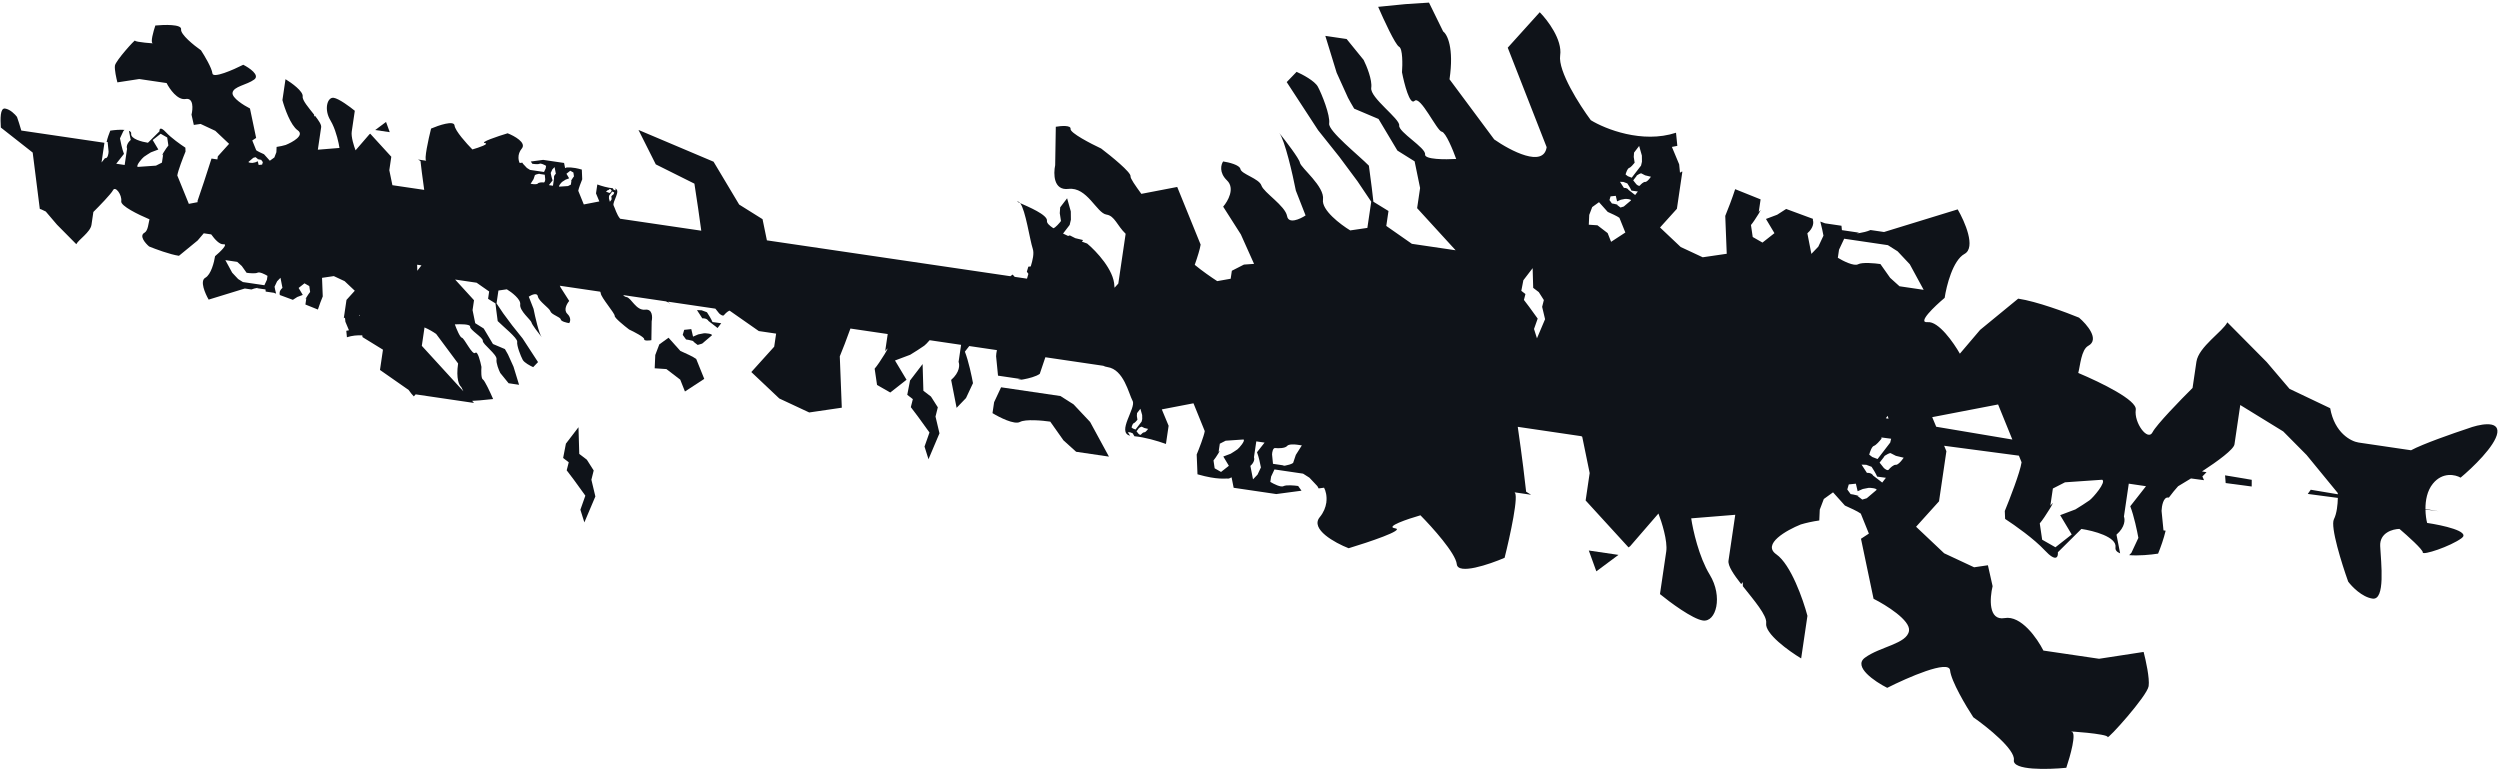 <svg xmlns="http://www.w3.org/2000/svg" width="886" height="273" viewBox="0 0 886 273" fill="none"><path fill-rule="evenodd" clip-rule="evenodd" d="M534.342 16.901L548.134 52.153C547.039 59.586 535.291 53.426 529.553 49.417L513.709 28.1C515.351 16.954 512.893 12.162 511.459 11.157L506.437 0.926L498.051 1.467L488.419 2.422C490.336 6.856 494.502 15.89 495.828 16.564C497.153 17.234 497.073 22.88 496.867 25.619C497.652 29.69 499.638 37.417 501.305 35.764C503.39 33.701 509.231 46.424 510.973 46.68C512.366 46.889 514.952 53.202 516.073 56.333C512.28 56.566 504.771 56.567 505.044 54.709C505.385 52.386 495.534 46.779 495.876 44.457C496.209 42.131 485.454 34.615 485.967 31.132C486.376 28.345 484.344 23.379 483.274 21.244L477.247 13.827L469.696 12.715L473.706 25.767L477.738 34.666C478.278 35.688 479.055 37.061 479.92 38.507L488.552 42.165L495.235 53.358L501.342 57.18L503.282 66.629L502.229 73.774L515.872 88.694L500.368 86.41L491.3 80.074L492.08 74.779L486.733 71.492C486.51 69.351 485.958 64.688 485.135 58.715C481.659 55.154 470.666 46.413 471.054 43.77C471.482 40.867 468.444 33.298 467.044 30.718C465.923 28.655 461.557 26.354 459.513 25.46L456.009 29.093L467.143 46.157L474.658 55.576L481.092 64.232L485.964 71.479L484.595 80.769L478.525 81.658C475.075 79.568 468.318 74.453 468.866 70.737C469.546 66.091 461.026 59.497 460.702 57.67C460.44 56.205 455.696 50.011 453.357 47.096C455.354 49.654 458.117 61.794 459.247 67.544L462.695 76.357C460.725 77.649 456.66 79.501 456.14 76.578C455.492 72.923 447.87 68.242 447.051 65.748C446.231 63.254 439.932 61.732 439.606 59.905C439.347 58.444 435.415 57.505 433.479 57.22C432.727 58.296 431.951 61.15 434.86 63.952C437.767 66.754 435.16 71.313 433.492 73.243L439.754 83.067L444.435 93.516L440.853 93.766L436.568 95.957L436.152 98.785L431.382 99.631C429.229 98.242 425.944 95.95 423.417 93.859C424.433 90.959 425.275 88.255 425.505 86.693L417.206 66.259L404.492 68.703C402.376 65.783 400.554 63.224 400.663 62.475C400.869 61.081 393.806 55.335 390.248 52.636C386.548 50.904 379.2 47.09 379.405 45.696C379.608 44.304 376.003 44.602 374.176 44.926L373.954 58.541C373.304 61.61 373.333 67.589 378.648 66.948C385.292 66.147 388.657 75.541 392.141 76.054C395.058 76.486 395.873 79.927 398.929 82.852L396.332 100.488L394.993 101.973C394.972 101.779 394.937 101.583 394.933 101.381C394.825 95.67 388.458 88.955 385.288 86.313C384.724 86.116 384.099 85.882 383.431 85.63L383.848 85.075L381.084 84.407L379.157 83.426C378.973 83.451 378.757 83.526 378.532 83.622C377.923 83.349 377.327 83.059 376.746 82.776L376.854 82.631L379.087 79.715L379.527 77.863L379.492 74.915L378.185 70.272L375.728 73.483L375.583 75.559L376.012 78.337C375.424 79.102 374.074 80.668 373.331 80.885L373.323 80.891C371.862 79.933 370.937 79.027 371.046 78.283C371.361 76.125 364.254 73.201 361.537 71.982C361.293 71.664 361.04 71.473 360.78 71.435C360.185 71.347 360.6 71.562 361.537 71.982C363.475 74.509 364.932 84.898 366.023 88.221C366.546 89.814 365.976 92.214 365.297 94.422L364.44 94.51L363.909 96.296L364.461 97.054C364.247 97.716 364.064 98.297 363.968 98.758L359.605 98.115L358.88 97.305L358.07 97.889L271.787 85.181L270.245 77.674L261.959 72.492L252.887 57.307L226.278 46.048L232.41 58.253L246.098 65.082C247.053 71.13 247.863 76.827 248.529 81.756L219.785 77.522C218.523 76.063 217.962 73.751 217.481 72.866C216.828 71.661 220.322 67.376 217.924 66.811L218.317 67.419L217.923 67.407L217.479 67.235C217.408 67.129 217.28 66.924 217.167 66.72C215.366 66.558 213.228 65.929 211.687 65.376L211.221 68.539L212.41 71.388L206.897 72.453L204.936 67.613C205.06 66.775 205.923 64.553 206.339 63.543L206.197 60.097C202.561 59.062 201.391 59.428 200.837 59.347C200.764 59.338 200.564 59.419 200.268 59.572L199.906 57.749L192.493 56.657L188.103 57.244L188.686 58.06C189.341 58.157 190.763 58.29 191.23 58.04C191.695 57.787 192.955 58.422 193.528 58.774L193.393 59.692L192.806 60.946L187.833 60.214L186.729 59.515L185.345 58.038L185.121 57.643L184.178 57.765C183.91 57.271 183.632 56.31 183.788 55.181L183.762 55.13L183.795 55.135C183.912 54.347 184.241 53.48 184.934 52.635C186.638 50.556 182.29 48.169 179.904 47.235C176.449 48.28 170.001 50.435 171.825 50.704C173.64 50.974 169.639 52.321 167.41 52.963C165.381 50.915 161.275 46.355 161.087 44.464C160.899 42.573 155.468 44.409 152.774 45.565C151.834 49.31 150.183 56.832 151.094 56.968L148.162 56.536L149.028 57.073C149.197 58.7 149.655 62.502 150.338 67.294L139.066 65.633L137.972 60.318L138.675 55.548L131.21 47.383L130.925 47.589L126.012 53.274C125.448 51.831 124.384 48.489 124.652 46.665L125.743 39.258C124.012 37.839 120.093 34.935 118.269 34.665C116.133 34.351 114.91 38.26 116.698 41.914L117.758 43.867C119.22 46.858 120.057 50.698 120.31 52.434L112.644 53.055L113.82 45.07C113.95 44.17 112.903 42.647 111.612 40.991L111.346 41.347L111.318 40.626C109.384 38.179 107.077 35.519 107.27 34.204C107.534 32.38 103.322 29.352 101.182 28.066L100.09 35.48C100.839 38.309 102.971 44.407 105.506 46.178C108.039 47.949 103.718 50.381 101.241 51.375C100.37 51.635 99.232 51.901 98.029 52.068L97.947 53.947L97.238 55.8L95.632 56.964L93.565 54.662C92.845 54.349 91.292 53.627 90.809 53.257L89.404 49.779L90.776 48.882L88.587 38.444C86.419 37.348 82.148 34.701 82.415 32.876C82.751 30.596 87.482 30.127 90.098 28.183C92.188 26.628 88.377 24.048 86.21 22.951C82.643 24.756 75.468 27.888 75.277 26C75.089 24.108 72.5 19.764 71.231 17.829C68.766 16.106 63.908 12.206 64.177 10.382C64.439 8.561 58.209 8.727 55.057 9.039C54.369 11.073 53.221 15.177 54.134 15.311C55.267 15.479 47.777 14.957 47.861 14.387C47.931 13.835 40.983 21.536 40.732 23.245C40.532 24.614 41.231 27.777 41.605 29.192L49.348 28.006L59.045 29.434C60.096 31.531 62.911 35.593 65.781 35.085C68.651 34.576 68.37 38.573 67.872 40.635L68.69 44.275L71.095 43.925L76.306 46.362L81.19 50.976L77.201 55.396L77.039 56.498L74.959 56.192C73.154 61.905 71.299 67.483 70.021 71.15L70.021 71.653L66.923 72.249L62.834 62.188C63.091 60.445 64.887 55.809 65.752 53.709L65.7 52.334C63.944 51.187 60.655 48.856 58.803 46.867C56.797 44.714 56.45 45.745 56.527 46.532L52.429 50.594C50.339 50.286 46.225 49.211 46.493 47.387C46.565 46.894 46.244 46.569 45.688 46.35L46.329 49.595C44.798 50.928 44.821 52.254 45.027 52.748L44.184 58.469L41.192 58.029L43.932 54.538C43.285 52.884 42.72 50.177 42.517 49.034L43.731 46.437L44.119 46.032C42.514 45.899 40.449 46.087 39.086 46.296C38.652 47.348 38.094 48.916 37.775 50.286L38.148 50.341L38.459 53.47C38.468 53.516 38.471 53.566 38.47 53.619L38.486 53.736C38.456 54.567 38.175 56.182 37.307 56.056C37.278 56.051 37.245 56.052 37.214 56.049C36.819 56.587 36.376 57.119 35.983 57.577L37.011 50.602L7.552 46.264C7.041 44.475 6.464 42.669 6.019 41.426C5.37 40.554 3.618 38.741 1.795 38.471C0.028 38.213 0.103 42.078 0.296 45.195L11.585 54.064L14.105 74.042L14.612 74.197L16.222 74.964L20.194 79.624L27.039 86.538C27.795 84.968 32.035 82.281 32.419 79.682L33.091 75.122C35.137 73.094 39.395 68.707 40.053 67.406C40.876 65.785 43.302 69.055 42.966 71.335C42.729 72.983 48.938 76.024 52.977 77.729C52.636 78.984 52.465 81.784 51.236 82.453C49.211 83.553 51.461 86.174 52.841 87.349C55.037 88.254 60.228 90.186 63.421 90.656L70.046 85.224L72.211 82.68L74.855 83.07C76.121 84.838 77.826 86.697 79.166 86.567C81.056 86.38 77.99 89.305 76.218 90.791C75.91 92.882 74.784 97.341 72.758 98.44C70.737 99.542 72.711 104.06 73.951 106.183L86.764 102.246L89.113 102.592C90.253 102.066 92.395 101.87 91.085 102.131L94.09 102.574L94.165 103.336L97.026 103.757L97.845 104.065C97.594 103.112 97.394 102.138 97.301 101.612L98.2 99.7L99.404 98.443L100.103 102.025C98.978 103.004 99.001 103.975 99.152 104.338L99.123 104.535L103.789 106.261C104.242 105.953 104.986 105.48 105.359 105.252L107.303 104.52L105.83 102.051L107.908 100.413L109.609 101.38L109.911 103.469C109.323 104.123 107.554 107.006 108.56 105.724L108.237 107.922L112.66 109.7C113.153 108.157 113.936 106.136 114.385 105.047L114.127 98.466L118.307 97.849L122.138 99.646L125.734 103.038L122.796 106.286L121.852 112.696L121.892 112.789L122.259 112.568L122.401 114.017L123.67 117.052L122.725 117.235L122.951 119.521C124.759 118.927 126.621 118.758 128.405 118.856C128.429 119.074 128.449 119.279 128.469 119.468L135.722 123.929L134.664 131.113L144.82 138.206C145.458 139.158 146.146 139.965 146.657 140.481L147.306 139.759L167.993 142.805L167.325 142.063L170.039 141.887L174.766 141.423C173.825 139.247 171.781 134.81 171.13 134.479C170.481 134.147 170.524 131.378 170.625 130.034C170.24 128.036 169.261 124.243 168.442 125.054C167.419 126.065 164.55 119.822 163.695 119.696C163.01 119.585 161.745 116.492 161.195 114.958C163.057 114.844 166.742 114.843 166.608 115.755C166.44 116.895 171.276 119.648 171.109 120.788C170.947 121.931 176.222 125.62 175.97 127.329C175.77 128.698 176.768 131.135 177.293 132.183L180.25 135.823L183.957 136.369L181.991 129.959L180.013 125.592C179.749 125.091 179.367 124.42 178.943 123.712L174.703 121.914L171.424 116.417L168.422 114.541L167.476 109.903L167.992 106.4L161.296 99.072L168.907 100.193L173.355 103.302L172.973 105.9L175.597 107.52C175.706 108.572 175.979 110.86 176.383 113.789C178.089 115.537 183.475 119.821 183.293 121.121C183.083 122.546 184.57 126.263 185.258 127.531C185.809 128.544 187.957 129.675 188.96 130.114L190.677 128.329L185.215 119.95L181.525 115.331L178.364 111.078L175.972 107.521L176.643 102.962L179.623 102.529C181.316 103.555 184.632 106.062 184.364 107.886C184.03 110.166 188.213 113.404 188.373 114.302C188.502 115.02 190.831 118.061 191.979 119.492C190.999 118.235 189.642 112.275 189.087 109.453L187.398 105.129C188.365 104.495 190.356 103.587 190.612 105.019C190.93 106.813 194.674 109.111 195.077 110.335C195.479 111.559 198.57 112.309 198.73 113.206C198.86 113.923 200.791 114.381 201.74 114.521C202.109 113.991 202.487 112.59 201.061 111.217C199.634 109.841 200.913 107.604 201.732 106.657L198.656 101.833L198.404 101.266L212.707 103.373C212.824 103.574 212.896 103.76 212.906 103.932C212.981 105.399 217.97 111.09 217.846 111.946C217.756 112.636 221.216 115.452 222.959 116.775C224.776 117.625 228.384 119.496 228.283 120.18C228.184 120.863 229.952 120.717 230.848 120.558L230.954 113.877C231.273 112.37 231.262 109.436 228.653 109.75C225.393 110.143 223.741 105.532 222.032 105.276C221.527 105.201 221.157 104.935 220.816 104.567L235.991 106.803C236.404 106.989 236.777 107.15 237.055 107.274C237.175 107.43 237.297 107.524 237.424 107.543C237.716 107.586 237.514 107.48 237.055 107.274C236.984 107.183 236.932 107.062 236.864 106.931L253.529 109.386L254.869 111.071C255.289 111.474 256.219 112.154 256.597 111.674C256.945 111.221 257.746 110.441 258.449 110.11L258.64 110.138L268.922 117.33L275.057 118.234L274.375 122.866L266.267 131.854L276.189 141.225L286.781 146.177L298.332 144.486L297.62 126.29C298.586 123.948 300.117 120.055 301.391 116.435L314.605 118.381L313.715 124.424C316.498 120.877 311.596 128.86 309.975 130.656L310.821 136.425L315.513 139.107L321.274 134.586L317.185 127.757L322.578 125.729C323.823 124.968 326.557 123.257 327.572 122.503C327.968 122.207 328.692 121.465 329.465 120.57L340.612 122.211L339.722 128.254C340.139 129.259 340.195 131.944 337.084 134.649L339.019 144.54L342.353 141.069L344.826 135.79C344.415 133.468 343.267 127.98 341.953 124.621L343.505 122.638L353.308 124.081C353.129 124.853 353.036 125.652 353.015 126.25L353.697 133.134L362.003 134.358C357.927 135.17 365.952 134.378 368.492 132.491L370.477 126.61L391 129.633C391.391 129.835 391.874 130.003 392.487 130.093C398.293 130.95 400 139.505 401.4 142.084C402.732 144.539 395.616 153.267 400.509 154.414L399.706 153.176L400.505 153.207L401.414 153.549C401.559 153.763 401.812 154.188 402.042 154.607C405.711 154.935 410.069 156.211 413.21 157.337L414.159 150.894L411.743 145.089L422.967 142.928L426.966 152.781C426.714 154.488 424.956 159.024 424.108 161.081L424.389 168.093C431.801 170.204 434.182 169.457 435.311 169.622C435.458 169.643 435.865 169.476 436.471 169.163L437.206 172.87L452.309 175.095L461.252 173.905L460.07 172.236C458.737 172.04 455.838 171.779 454.887 172.29C453.939 172.805 451.369 171.5 450.202 170.783L450.478 168.913L451.67 166.367L461.807 167.86L464.051 169.283L466.88 172.287L467.324 173.097L469.251 172.844C469.797 173.851 470.363 175.809 470.044 178.109L470.096 178.211L470.031 178.201C469.793 179.806 469.124 181.573 467.712 183.296C464.24 187.531 473.094 192.394 477.956 194.296C484.994 192.169 498.138 187.777 494.421 187.23C490.711 186.682 498.862 183.929 503.405 182.62C507.537 186.789 515.902 196.088 516.285 199.942C516.667 203.795 527.738 200.047 533.227 197.691C535.142 190.062 538.506 174.741 536.648 174.465L542.625 175.346L540.861 174.261C540.491 170.708 539.458 162.049 537.893 151.268L560.403 154.583L560.741 154.794L563.379 167.65L561.948 177.367L577.155 193.999L577.734 193.568L587.751 181.992C588.901 184.931 591.062 191.735 590.515 195.45L588.291 210.547C591.821 213.44 599.809 219.362 603.523 219.909C608.165 220.59 610.7 211.474 605.918 203.651C602.092 197.393 599.954 187.745 599.364 183.702L614.974 182.442L612.579 198.7C612.31 200.533 614.447 203.633 617.08 207.011L617.629 206.288L617.673 207.762C621.613 212.747 626.321 218.158 625.93 220.836C625.382 224.553 633.971 230.721 638.332 233.341L640.556 218.245C639.031 212.483 634.687 200.058 629.522 196.449C624.357 192.841 633.161 187.889 638.206 185.864C639.982 185.333 642.303 184.795 644.755 184.455L644.925 180.619L646.359 176.842L649.629 174.482L653.839 179.17C655.303 179.807 658.481 181.269 659.465 182.023L662.329 189.108L659.533 190.935L663.989 212.204C668.405 214.437 677.101 219.83 676.556 223.547C675.872 228.192 666.239 229.147 660.91 233.107C656.647 236.277 664.415 241.54 668.831 243.772C676.095 240.097 690.713 233.708 691.103 237.554C691.485 241.408 696.753 250.258 699.337 254.198C704.358 257.707 714.261 265.651 713.714 269.367C713.169 273.082 725.872 272.739 732.294 272.103C733.696 267.959 736.034 259.603 734.176 259.329C731.858 258.987 747.121 260.049 746.95 261.21C746.798 262.349 760.965 246.655 761.478 243.173C761.887 240.385 760.46 233.927 759.698 231.046L743.917 233.468L724.175 230.56C722.035 226.29 716.294 218.012 710.447 219.047C704.598 220.084 705.165 211.941 706.18 207.74L704.516 200.329L699.625 201.043L689.007 196.081L679.057 186.679L687.188 177.667L689.802 159.913L689.001 157.979L715.499 161.486L716.446 163.837C715.923 167.389 712.262 176.824 710.499 181.1L710.615 183.906C714.193 186.243 720.888 190.986 724.661 195.038C728.755 199.434 729.464 197.327 729.306 195.722L737.642 187.458C741.901 188.085 750.28 190.268 749.732 193.984C749.586 194.989 750.243 195.658 751.377 196.104L750.08 189.484C753.199 186.77 753.139 184.076 752.721 183.069L754.438 171.41L760.54 172.309L754.96 179.424C756.278 182.792 757.429 188.298 757.842 190.627L755.365 195.927L754.581 196.743C757.851 197.014 762.052 196.634 764.829 196.208C765.713 194.064 766.852 190.867 767.502 188.075L766.74 187.963L766.111 181.589C766.091 181.494 766.079 181.395 766.082 181.283L766.055 181.058C766.116 179.365 766.682 176.065 768.455 176.324C768.516 176.333 768.582 176.33 768.647 176.339C769.724 174.87 770.94 173.406 771.912 172.328C773.221 171.564 774.795 170.61 776.482 169.563L781.104 170.176L780.528 168.852L781.996 167.352L780.388 167.075C786.049 163.376 791.631 159.279 791.897 157.475L793.949 143.539L809.181 152.902L817.445 161.238L828.509 174.732C828.516 174.866 828.514 175.012 828.518 175.169L818.928 173.562L817.871 175.049L828.53 176.458C828.487 178.743 828.174 181.977 827.141 184.022C825.801 186.673 829.955 199.867 832.197 206.13C833.519 207.908 837.089 211.596 840.803 212.144C845.446 212.823 843.846 199.533 843.54 193.556C843.297 188.776 847.994 187.489 850.373 187.444C853.182 189.833 858.763 194.844 858.637 195.78C858.466 196.941 868.44 193.665 872.437 190.694C875.633 188.317 865.596 186.127 860.176 185.328C859.88 184.207 859.612 182.491 859.585 180.562L864.213 181.177L859.583 180.394C859.563 177.402 860.147 173.933 862.229 171.393C865.7 167.158 870.211 168.218 872.032 169.277C876.086 165.92 884.363 158.043 885.049 153.397C885.734 148.752 878.367 150.436 874.598 151.858C869.61 153.497 858.605 157.333 854.478 159.573L835.897 156.836C833.188 156.437 827.374 153.445 825.817 144.673L811.405 137.805L803.312 128.307L789.364 114.234C787.824 117.433 779.192 122.903 778.412 128.2L777.043 137.49C772.875 141.622 764.198 150.547 762.858 153.198C761.183 156.509 756.233 149.849 756.917 145.204C757.411 141.846 744.766 135.65 736.534 132.174C737.229 129.617 737.577 123.916 740.083 122.554C744.21 120.314 739.619 114.965 736.807 112.573C732.332 110.728 721.753 106.797 715.249 105.839L701.754 116.909L694.579 125.344C692.382 121.461 687.025 113.791 683.173 114.172C679.321 114.554 685.578 108.588 689.187 105.56C689.815 101.3 692.1 92.225 696.227 89.986C700.353 87.745 696.333 78.533 693.806 74.205L667.702 82.225L662.912 81.52C660.59 82.591 656.223 82.995 658.892 82.463L652.771 81.561L652.618 80.004L646.798 79.146L645.12 78.524C645.632 80.467 646.045 82.45 646.235 83.521L644.408 87.415L641.952 89.976L640.527 82.68C642.818 80.686 642.775 78.706 642.468 77.966L642.527 77.565L633.016 74.053C632.093 74.68 630.585 75.639 629.825 76.103L625.858 77.597L628.863 82.632L624.625 85.969L621.162 83.991L620.542 79.737C621.739 78.409 625.348 72.528 623.297 75.142L623.957 70.661L614.944 67.041C613.942 70.184 612.346 74.299 611.43 76.518L611.955 89.935L603.439 91.181L595.631 87.531L588.316 80.621L594.293 73.994L596.215 60.944L596.143 60.753L595.386 61.204L595.098 58.246L592.522 52.068L594.447 51.695L593.98 47.041C582.011 50.973 568.865 45.715 563.786 42.594C559.825 37.264 552.103 25.212 552.923 19.637C553.744 14.063 548.44 7.113 545.685 4.334L534.342 16.901ZM150.45 116.05C151.949 116.679 153.485 117.591 154.575 118.353L162.352 128.816C161.546 134.284 162.755 136.635 163.46 137.13L164.218 138.67L149.49 122.565L150.45 116.05ZM445.483 160.274C446.116 161.893 446.669 164.539 446.868 165.66L445.675 168.205L444.068 169.879L443.135 165.11C444.633 163.805 444.608 162.51 444.407 162.026L445.232 156.423L448.165 156.855L445.483 160.274ZM440.698 155.755C441.452 156.142 439.166 158.789 438.548 159.253C438.059 159.616 436.741 160.441 436.14 160.808L433.542 161.787L435.511 165.08L432.737 167.258L430.473 165.967L430.065 163.185C430.848 162.315 433.206 158.476 431.869 160.179L432.301 157.247L434.367 156.19L440.698 155.755ZM459.24 161.214L458.277 164.069C457.052 164.978 453.182 165.36 455.148 164.969L451.145 164.379L450.817 161.06C450.846 160.245 451.118 158.657 451.97 158.783C453.038 158.94 455.498 158.888 456.169 158.034C456.71 157.354 458.793 157.469 459.77 157.612L461.371 157.848L459.24 161.214ZM405.55 151.678L406.884 152.001L406.543 152.447C406.335 152.718 405.85 153.241 405.553 153.207C405.182 153.156 404.56 153.736 404.332 154.032C404.15 154.266 403.699 153.936 403.497 153.742L402.779 152.838L403.632 151.73C403.052 152.105 404.098 151.277 404.621 151.206L405.55 151.678ZM127.589 111.925L127.317 111.865L127.542 111.563C127.557 111.685 127.574 111.805 127.589 111.925ZM404.783 147.1L404.802 148.524L404.589 149.418L403.511 150.821L402.89 151.628L402.433 152.224L401.526 151.876L401.008 151.478C401.126 151.019 401.454 150.081 401.812 149.981C402.171 149.875 402.823 149.119 403.106 148.75L402.901 147.413L402.968 146.411L404.154 144.863L404.783 147.1ZM85.699 94.279L87.391 96.674C88.391 96.821 90.571 97.022 91.284 96.637C91.995 96.252 93.921 97.226 94.798 97.764L94.591 99.169L93.699 101.082L86.088 99.961L84.402 98.895L82.281 96.638L79.867 92.187L84.072 92.806L85.699 94.279ZM745.01 170.022C746.584 170.824 741.822 176.34 740.539 177.3C739.522 178.056 736.772 179.774 735.525 180.536L730.124 182.57L734.216 189.42L728.447 193.953L723.741 191.269L722.891 185.48C724.518 183.678 729.432 175.671 726.641 179.228L727.54 173.126L731.838 170.931L745.01 170.022ZM658.348 174.09L660.18 173.301C660.671 173.19 661.767 172.959 662.203 172.901C662.756 172.832 665.251 173.053 665.052 173.629L661.581 176.577L659.989 177.053L658.296 175.758C659.832 175.967 656.696 175.161 655.859 175.104L654.678 173.469L655.204 171.676L657.722 171.417L658.348 174.09ZM147.892 95.959L147.832 93.818L149.367 94.044L147.892 95.959ZM663.289 165.433C663.746 166.109 664.781 167.756 665.264 168.908L668.366 169.331L667.058 171.022L665.529 169.839L663.837 168.544C663.699 168.194 663.062 167.514 661.638 167.59L659.736 164.662L661.402 164.726L663.289 165.433ZM671.892 161.545L674.669 162.216L673.963 163.144C673.529 163.707 672.517 164.801 671.9 164.724C671.127 164.62 669.833 165.828 669.361 166.441C668.983 166.927 668.049 166.242 667.627 165.837L666.128 163.954L667.908 161.656C666.701 162.434 668.877 160.713 669.965 160.564L671.892 161.545ZM669.897 156.841L667.657 159.762L665.41 162.682L663.527 161.955L662.449 161.126C662.692 160.173 663.375 158.222 664.12 158.014C664.866 157.799 666.22 156.222 666.81 155.454L666.752 155.03L670.224 155.488L669.897 156.841ZM59.254 48.724L59.674 51.561C58.876 52.445 56.465 56.379 57.834 54.635L57.393 57.626L55.277 58.702L48.816 59.152C48.044 58.758 50.382 56.052 51.011 55.58C51.511 55.209 52.858 54.367 53.471 53.992L56.119 52.988L54.113 49.629L56.941 47.404L59.254 48.724ZM713.176 155.774L686.194 151.237L684.777 147.838L708.124 143.34L713.176 155.774ZM669.285 148.392L668.33 148.231L668.993 147.37L669.285 148.392ZM91.381 56.338C90.629 56.235 92.159 56.625 92.574 56.654L93.153 57.457L92.896 58.337L91.664 58.464L91.355 57.152L90.453 57.542C90.211 57.596 89.68 57.71 89.465 57.738C89.194 57.772 87.966 57.661 88.064 57.378L89.765 55.932L90.55 55.699L91.381 56.338ZM543.364 102.014L545.347 103.526L547.138 106.337L546.535 108.748L547.573 113.124L544.698 119.9L543.657 116.589L544.956 112.913C542.762 109.793 540.79 107.201 540.079 106.296L540.615 104.203L539.153 103.069L539.879 99.322L543.166 95.033L543.364 102.014ZM217.425 68.058L217.678 68.256C217.619 68.482 217.457 68.94 217.282 68.989C217.105 69.042 216.789 69.412 216.65 69.593L216.747 70.251L216.715 70.742L216.134 71.501L215.826 70.403L215.815 69.705L215.92 69.264L216.45 68.578L216.75 68.18L216.975 67.885L217.425 68.058ZM191.103 61.634L193.064 61.923L193.227 63.549C193.212 63.949 193.079 64.727 192.66 64.665C192.137 64.589 190.934 64.616 190.602 65.032C190.337 65.365 189.316 65.312 188.835 65.242L188.048 65.126L189.095 63.477L189.564 62.071C190.164 61.624 192.065 61.442 191.103 61.634ZM203.215 61.139L203.415 62.509C203.03 62.937 201.872 64.816 202.528 63.98L202.315 65.424L201.301 65.938L198.193 66.151C197.829 65.957 198.947 64.663 199.25 64.436C199.49 64.257 200.14 63.852 200.435 63.672L201.705 63.196L200.743 61.579L202.101 60.506L203.215 61.139ZM196.998 61.564C196.265 62.203 196.276 62.836 196.374 63.074L195.969 65.823L194.532 65.611L195.845 63.934C195.535 63.141 195.266 61.846 195.168 61.294L195.748 60.039L196.54 59.217L196.998 61.564ZM216.047 66.997C216.137 66.886 216.355 67.049 216.454 67.144L216.805 67.585L216.39 68.127C216.671 67.946 216.159 68.349 215.903 68.383L215.447 68.156L214.793 67.999L214.96 67.775C215.062 67.643 215.298 67.39 215.444 67.404C215.626 67.429 215.935 67.142 216.047 66.997ZM672.507 89.06L676.83 93.658L681.75 102.715L673.182 101.453L669.868 98.464L666.418 93.579C664.379 93.279 659.949 92.876 658.496 93.659C657.047 94.446 653.111 92.453 651.328 91.357L651.749 88.496L653.576 84.602L669.073 86.885L672.507 89.06ZM569.777 75.102C570.854 75.57 573.198 76.639 573.92 77.194L576.022 82.403L570.971 85.702L569.75 82.613L566.136 79.841L563.069 79.638L563.226 76.162L564.278 73.387L566.686 71.651L569.777 75.102ZM573.095 71.368L574.442 70.782C574.804 70.701 575.614 70.534 575.933 70.492C576.345 70.442 578.172 70.605 578.025 71.028L575.468 73.192L574.303 73.543L573.056 72.589C574.186 72.743 571.878 72.152 571.263 72.11L570.394 70.91L570.783 69.593L572.634 69.403L573.095 71.368ZM576.727 65.005C577.063 65.503 577.821 66.706 578.176 67.551L580.455 67.867L579.494 69.113L578.376 68.238L577.129 67.283C577.026 67.025 576.553 66.533 575.509 66.589L574.117 64.433L575.337 64.479L576.727 65.005ZM583.054 62.143L585.093 62.638L584.571 63.318C584.252 63.732 583.513 64.531 583.059 64.477C582.491 64.399 581.537 65.292 581.19 65.743C580.913 66.099 580.225 65.598 579.915 65.3L578.811 63.918L580.12 62.22C579.233 62.792 580.833 61.527 581.633 61.418L583.054 62.143ZM581.881 55.14L581.908 57.322L581.586 58.689L579.936 60.833L578.983 62.066L578.286 62.976L576.897 62.443L576.108 61.837C576.287 61.137 576.789 59.698 577.337 59.545C577.885 59.386 578.883 58.228 579.317 57.664L579.001 55.62L579.106 54.087L580.916 51.72L581.881 55.14Z" fill="#0F1319"></path><path d="M200.558 157.228L199.575 162.311L201.562 163.837L200.835 166.68C201.799 167.907 204.47 171.429 207.449 175.664L205.689 180.647L207.099 185.138L211 175.946L209.588 170.013L210.405 166.742L207.979 162.919L205.291 160.867L205.016 151.402L200.558 157.228Z" fill="#0F1319"></path><path d="M565.743 202.48L573.587 196.651L563.07 195.102L565.743 202.48Z" fill="#0F1319"></path><path d="M322.516 134.843L321.533 139.927L323.513 141.458L322.793 144.295C323.757 145.522 326.429 149.045 329.407 153.28L327.647 158.262L329.057 162.754L332.951 153.567L331.546 147.629L332.363 144.357L329.936 140.541L327.248 138.489L326.973 129.024L322.516 134.843Z" fill="#0F1319"></path><path d="M352.312 142.536L351.741 146.414C354.16 147.901 359.497 150.609 361.463 149.541C363.432 148.478 369.445 149.022 372.211 149.429L376.892 156.057L381.383 160.11L393.009 161.823L386.332 149.538L380.467 143.304L375.813 140.353L354.786 137.256L352.312 142.536Z" fill="#0F1319"></path><path d="M233.659 122.044L232.227 125.808L232.022 130.524L236.177 130.801L241.081 134.553L242.743 138.746L249.588 134.277L246.734 127.208C245.755 126.455 242.58 125.005 241.12 124.37L236.929 119.69L233.659 122.044Z" fill="#0F1319"></path><path d="M242.482 116.895L241.957 118.681L243.132 120.309C243.964 120.365 247.099 121.171 245.569 120.963L247.257 122.25L248.841 121.78L252.304 118.838C252.499 118.264 250.012 118.048 249.461 118.117C249.026 118.175 247.935 118.401 247.446 118.511L245.62 119.301L244.994 116.635L242.482 116.895Z" fill="#0F1319"></path><path d="M247.005 109.899L248.894 112.819C250.316 112.742 250.956 113.417 251.094 113.766L252.78 115.06L254.302 116.243L255.603 114.557L252.508 114.129C252.027 112.98 251 111.342 250.545 110.669L248.664 109.963L247.005 109.899Z" fill="#0F1319"></path><path d="M788.777 171.193L798.002 172.417L798.016 170.046L788.563 168.46L788.777 171.193Z" fill="#0F1319"></path><path d="M132.964 46.08L138.127 46.84L136.811 43.214L132.964 46.08Z" fill="#0F1319"></path></svg>